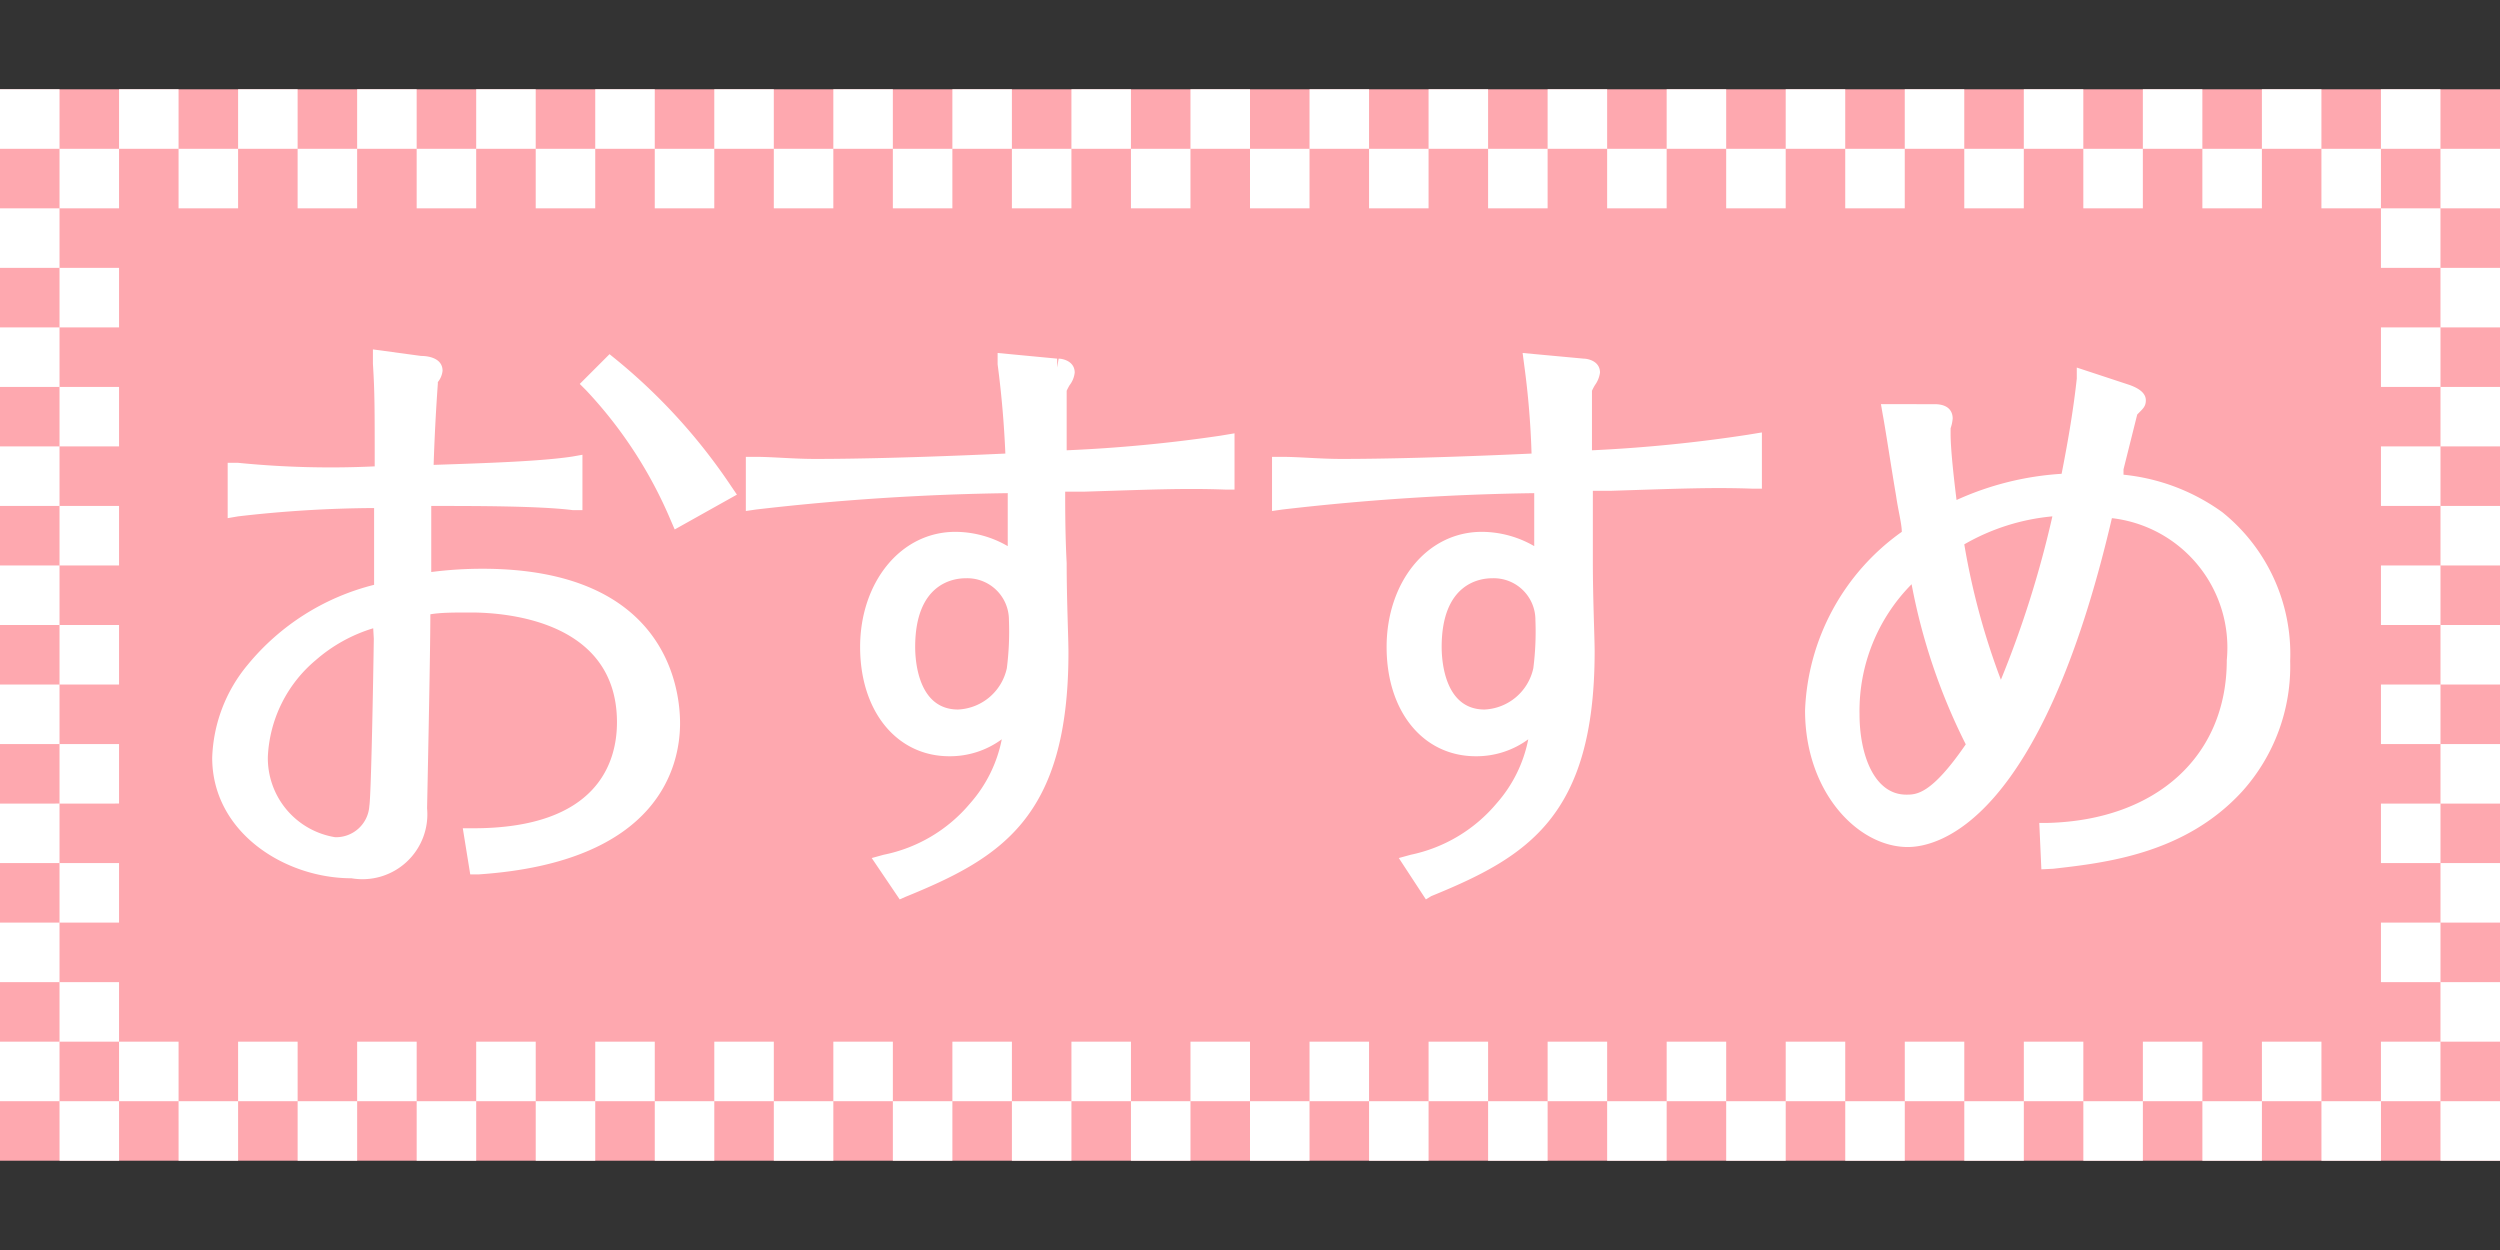 <svg xmlns="http://www.w3.org/2000/svg" data-name="レイヤー 1" viewBox="0 0 84 42"><rect x="0" y="0" width="84" height="42" fill="#333333" stroke="none"/><path fill="#fea8af" d="M0 3h84v36H0z"/><path fill="#fff" d="M2 35h2v-2H2Zm-2 2h2v-2H0Zm60 0h2v-2h-2Zm-2 2h2v-2h-2Zm-2-2h2v-2h-2Zm-2 2h2v-2h-2Zm-2-2h2v-2h-2Zm-2 2h2v-2h-2Zm-2-2h2v-2h-2Zm-2 2h2v-2h-2Zm-2-2h2v-2h-2Zm-2 2h2v-2h-2Zm-2-2h2v-2h-2Zm-2 2h2v-2h-2Zm-2-2h2v-2h-2Zm-2 2h2v-2h-2Zm-2-2h2v-2h-2Zm-2 2h2v-2h-2Zm-2-2h2v-2h-2Zm-2 2h2v-2h-2Zm-2-2h2v-2h-2Zm-2 2h2v-2h-2Zm-2-2h2v-2h-2Zm-2 2h2v-2h-2Zm-2-2h2v-2h-2Zm-2 2h2v-2h-2Zm-2-2h2v-2h-2Zm-2 2h2v-2h-2Zm-2-2h2v-2H8Zm-2 2h2v-2H6Zm-2-2h2v-2H4Zm-2 2h2v-2H2Zm76 0h2v-2h-2Zm-2-2h2v-2h-2Zm-2 2h2v-2h-2Zm-2-2h2v-2h-2Zm-2 2h2v-2h-2Zm-2-2h2v-2h-2Zm-2 2h2v-2h-2Zm-2-2h2v-2h-2Zm-2 2h2v-2h-2Zm22-28V9h-2v2Zm-2 2v-2h-2v2Zm2 2v-2h-2v2Zm-2 2v-2h-2v2Zm2 2v-2h-2v2Zm-2 2v-2h-2v2Zm2 2v-2h-2v2Zm-2 2v-2h-2v2Zm2 2v-2h-2v2Zm-2 2v-2h-2v2Zm2 2v-2h-2v2Zm-2 2v-2h-2v2ZM2 9V7H0v2Zm2 2V9H2v2Zm-2 2v-2H0v2Zm2 2v-2H2v2Zm-2 2v-2H0v2Zm2 2v-2H2v2Zm-2 2v-2H0v2Zm2 2v-2H2v2Zm-2 2v-2H0v2Zm2 2v-2H2v2Zm-2 2v-2H0v2Zm2 2v-2H2v2Zm-2 2v-2H0v2ZM18 3h-2v2h2Zm2 2h-2v2h2Zm2-2h-2v2h2Zm2 2h-2v2h2Zm2-2h-2v2h2Zm2 2h-2v2h2Zm2-2h-2v2h2Zm2 2h-2v2h2Zm2-2h-2v2h2Zm2 2h-2v2h2Zm2-2h-2v2h2Zm2 2h-2v2h2Zm2-2h-2v2h2Zm2 2h-2v2h2Zm2-2h-2v2h2Zm2 2h-2v2h2Zm2-2h-2v2h2Zm2 2h-2v2h2Zm2-2h-2v2h2Zm2 2h-2v2h2Zm2-2h-2v2h2Zm2 2h-2v2h2Zm2-2h-2v2h2Zm2 2h-2v2h2Zm2-2h-2v2h2Zm2 2h-2v2h2Zm2-2h-2v2h2Zm2 2h-2v2h2Zm2-2h-2v2h2Zm2 2h-2v2h2Zm2-2h-2v2h2Zm2 2h-2v2h2ZM2 3H0v2h2Zm2 2H2v2h2Zm2-2H4v2h2Zm2 2H6v2h2Zm2-2H8v2h2Zm2 2h-2v2h2Zm2-2h-2v2h2Zm2 2h-2v2h2Zm66-2h-2v2h2Zm2 2h-2v2h2Zm-2 2h-2v2h2Zm2 30h-2v2h2Zm0-4h-2v2h2Zm-2 2h-2v2h2Zm-70.19-5.49c-2.25 0-4.68-1.55-4.68-4.05a5.13 5.13 0 0 1 1.19-3.12 8 8 0 0 1 4.25-2.69v-2.58a41.24 41.24 0 0 0-4.57.28l-.35.06v-1.86h.34a31.38 31.38 0 0 0 4.6.12c0-2 0-2.49-.06-3.45v-.48l1.62.22c.28 0 .72.09.72.5a.72.72 0 0 1-.16.38.43.43 0 0 1 0 .07 69.7 69.7 0 0 0-.14 2.71c1.8-.06 3.61-.12 4.66-.28l.34-.06v1.86h-.33c-1.1-.14-3.3-.14-4.61-.14h-.14v2.22a13.41 13.41 0 0 1 1.72-.11c6.16 0 6.64 4 6.64 5.19 0 1.39-.66 4.67-6.77 5.08h-.28l-.25-1.55h.35c4.2 0 4.83-2.24 4.83-3.56 0-3.43-3.76-3.69-4.91-3.69-.57 0-1 0-1.36.06 0 1.34-.11 6.48-.11 6.52a2.18 2.18 0 0 1-2.54 2.35Zm.73-8.4a5.24 5.24 0 0 0-1.93 1.07A4.5 4.5 0 0 0 9 25.42a2.69 2.69 0 0 0 2.26 2.71 1.12 1.12 0 0 0 1.15-1.05c.06-.34.13-4.18.15-5.62Zm10.13-3.32-.13-.3a14.72 14.72 0 0 0-2.85-4.38l-.21-.21 1-1 .21.17a19.44 19.44 0 0 1 3.88 4.27l.19.28Zm7.56 12.43-.94-1.39.4-.11a5.1 5.1 0 0 0 2.9-1.72 4.59 4.59 0 0 0 1.07-2.16 2.94 2.94 0 0 1-1.76.57c-1.77 0-3-1.51-3-3.67s1.35-3.87 3.2-3.87a3.53 3.53 0 0 1 1.76.48V16.57a82.71 82.71 0 0 0-8.46.55l-.34.05v-1.82h.32c.57 0 1.28.07 2 .07.4 0 2.51 0 6.4-.18a33.7 33.7 0 0 0-.26-3v-.38l2 .19v.3l.05-.3c.13 0 .54.08.54.47a.83.83 0 0 1-.17.42 1.82 1.82 0 0 0-.1.19v2a49.87 49.87 0 0 0 5.16-.49l.48-.08v1.89h-.31c-1.37-.05-2.49 0-4.74.07h-.64c0 .52 0 1.45.05 2.4 0 1.24.06 2.52.06 3 0 5.56-2.27 6.91-5.49 8.22Zm2.21-10.79c-.39 0-1.69.16-1.69 2.31 0 .49.11 2.1 1.44 2.1a1.76 1.76 0 0 0 1.64-1.39 9.72 9.72 0 0 0 .07-1.61 1.4 1.4 0 0 0-1.46-1.41Zm15.47 10.79L47 28.83l.4-.11A5.13 5.13 0 0 0 50.28 27a4.59 4.59 0 0 0 1.07-2.16 2.94 2.94 0 0 1-1.76.57c-1.78 0-3-1.51-3-3.67s1.34-3.87 3.2-3.87a3.53 3.53 0 0 1 1.76.48V16.57a82.71 82.71 0 0 0-8.46.55l-.35.05v-1.82h.33c.57 0 1.28.07 2 .07.39 0 2.51 0 6.39-.18a28.15 28.15 0 0 0-.25-3l-.05-.38 2.05.19-.05.3.05-.3c.14 0 .55.08.55.47a.93.93 0 0 1-.17.42 1.82 1.82 0 0 0-.1.19v2a49.87 49.87 0 0 0 5.22-.52l.49-.08v1.89h-.3c-1.37-.05-2.5 0-4.74.07h-.64v2.4c0 1.24.06 2.52.06 3 0 5.56-2.28 6.91-5.49 8.22Zm2.22-10.79c-.39 0-1.69.16-1.69 2.31 0 .49.11 2.1 1.44 2.1a1.76 1.76 0 0 0 1.64-1.39 9.72 9.72 0 0 0 .07-1.61 1.4 1.4 0 0 0-1.46-1.41Zm18.46 9.78-.07-1.56h.3c3.63-.1 6-2.24 6-5.47a4.38 4.38 0 0 0-3.86-4.77c-2.39 10.25-5.85 11.05-6.86 11.05-1.67 0-3.45-1.84-3.45-4.59a7.71 7.71 0 0 1 3.25-6c0-.27-.12-.71-.19-1.2-.17-1-.37-2.33-.45-2.74l-.06-.35H65c.55 0 .61.33.61.48a1.27 1.27 0 0 1-.07.33v.19c0 .51.11 1.5.2 2.22a10 10 0 0 1 3.53-.88c.23-1.17.4-2.19.51-3.2v-.37l1.76.58c.37.13.56.3.56.52s-.11.29-.29.48l-.46 1.84v.18a6.83 6.83 0 0 1 3.32 1.26 6.11 6.11 0 0 1 2.28 5 6.29 6.29 0 0 1-1.62 4.39c-1.92 2.09-4.58 2.39-6.34 2.59Zm-4.36-9.58A6.05 6.05 0 0 0 62.48 24c0 1.35.49 2.7 1.57 2.7.34 0 .84 0 2-1.69a20.24 20.24 0 0 1-1.82-5.38ZM66 18.29a24.09 24.09 0 0 0 1.23 4.55 34.74 34.74 0 0 0 1.73-5.49 7.24 7.24 0 0 0-2.96.94Z"/></svg>